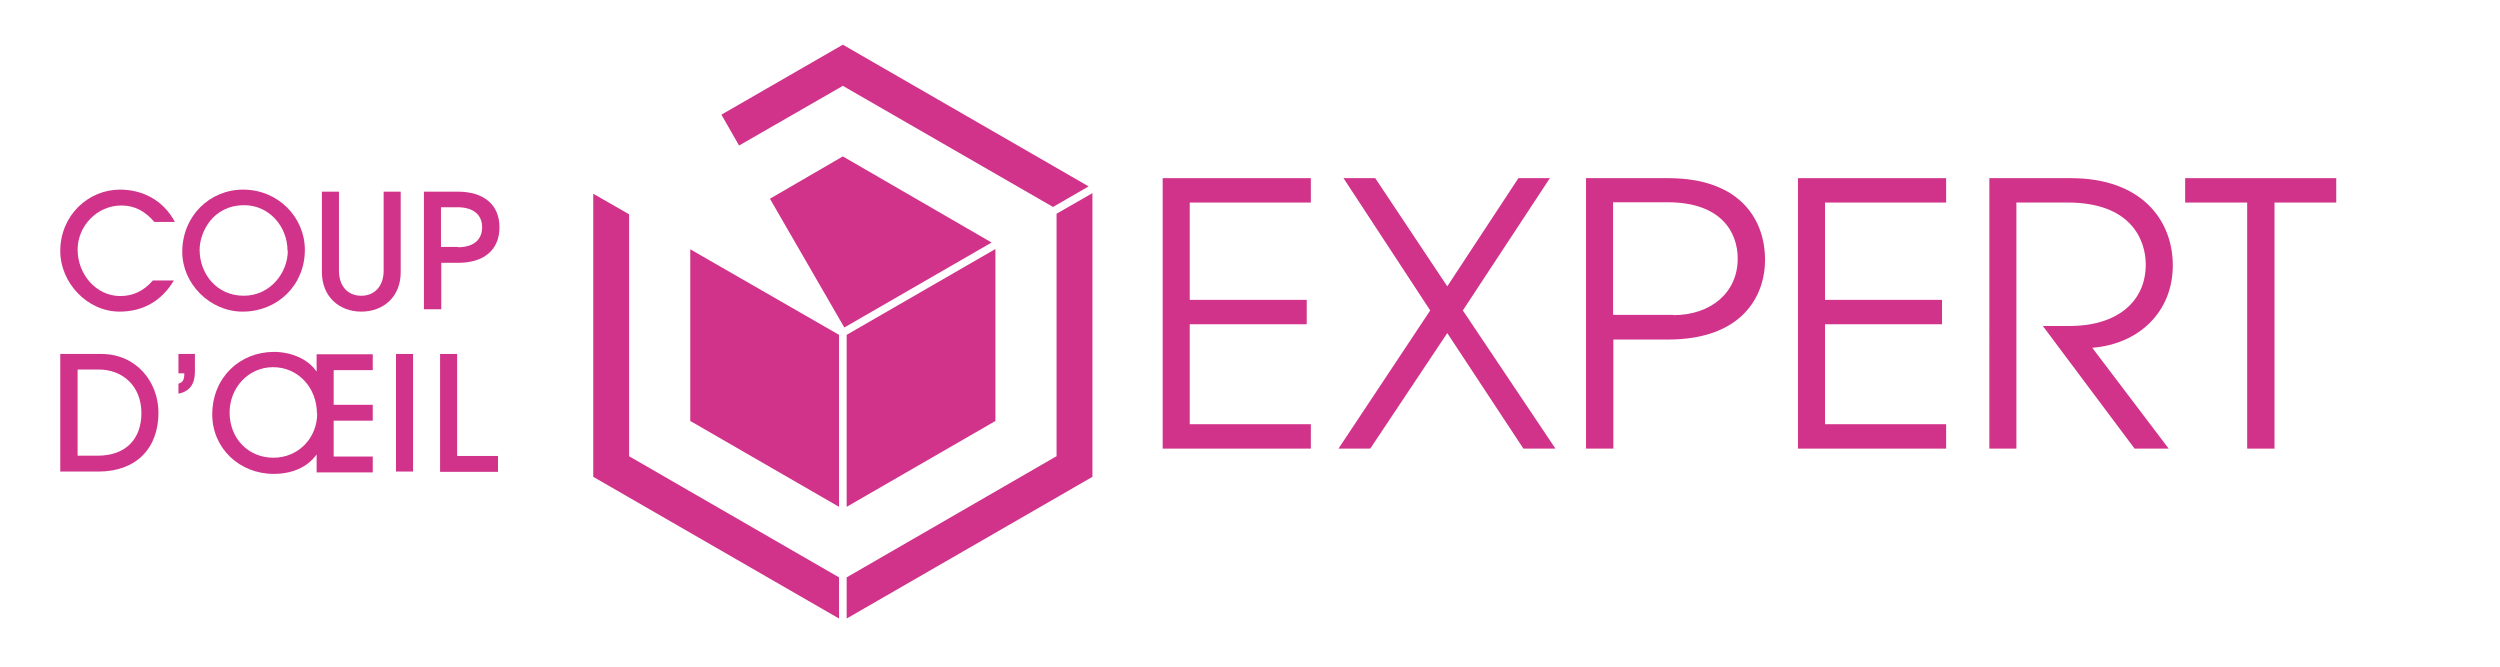 <?xml version="1.0" encoding="UTF-8"?>
<svg id="Calque_1" xmlns="http://www.w3.org/2000/svg" version="1.1" viewBox="0 0 85.04 22.68">
  <!-- Generator: Adobe Illustrator 29.7.0, SVG Export Plug-In . SVG Version: 2.1.1 Build 138)  -->
  <defs>
    <style>
      .st0 {
        fill: #d1338a;
      }
    </style>
  </defs>
  <g>
    <path class="st0" d="M39.55,15.26V6.06h5.04v.83h-4.12v3.31h3.98v.83h-3.98v3.4h4.12v.83h-5.04Z"/>
    <path class="st0" d="M51.82,15.26l-2.59-3.93-2.62,3.93h-1.08l3.12-4.7-2.95-4.5h1.08l2.45,3.68,2.42-3.68h1.07l-2.96,4.5,3.15,4.7h-1.09Z"/>
    <path class="st0" d="M53.95,15.26V6.06h2.79c2.54,0,3.3,1.5,3.3,2.77s-.8,2.72-3.31,2.72h-1.85v3.71h-.92ZM56.92,10.72c1.28,0,2.19-.77,2.19-1.92,0-.92-.58-1.92-2.39-1.92h-1.85v3.83h2.05Z"/>
    <path class="st0" d="M61.16,15.26V6.06h5.04v.83h-4.12v3.31h3.98v.83h-3.98v3.4h4.12v.83h-5.04Z"/>
    <path class="st0" d="M72.61,15.26l-3.12-4.17h.9c1.63,0,2.6-.83,2.6-2.09,0-.87-.53-2.11-2.65-2.11h-1.75v8.37h-.92V6.06h2.77c2.4,0,3.47,1.42,3.47,2.97s-1.12,2.67-2.74,2.8l2.6,3.43h-1.16Z"/>
    <path class="st0" d="M76.44,15.26V6.89h-2.11v-.83h5.14v.83h-2.1v8.37h-.92Z"/>
  </g>
  <g>
    <polygon class="st0" points="24.54 3.9 25.14 4.95 28.67 2.92 35.82 7.04 37.03 6.34 28.67 1.52 24.54 3.9"/>
    <polygon class="st0" points="21.4 7.29 20.18 6.59 20.18 16.22 28.54 21.04 28.54 19.64 21.4 15.52 21.4 7.29"/>
    <polygon class="st0" points="28.8 19.64 28.8 21.04 37.16 16.22 37.16 6.57 35.94 7.27 35.94 15.52 35.9 15.54 28.8 19.64"/>
    <polygon class="st0" points="33.86 14.32 33.86 8.47 28.8 11.39 28.8 17.24 33.86 14.32"/>
    <polygon class="st0" points="28.67 5.32 26.19 6.76 28.72 11.14 33.73 8.25 28.67 5.32"/>
    <polygon class="st0" points="23.48 8.48 23.48 14.32 28.54 17.24 28.54 11.39 23.48 8.48"/>
  </g>
  <g>
    <g>
      <path class="st0" d="M5.92,9.53c-.41.7-1.05,1.07-1.85,1.07-1.11,0-2.02-.99-2.02-2.06,0-1.21.95-2.09,2.03-2.09.76,0,1.47.35,1.87,1.1h-.7c-.3-.35-.65-.56-1.12-.56-.84,0-1.49.71-1.49,1.5,0,.84.63,1.58,1.45,1.58.42,0,.79-.16,1.11-.53h.72Z"/>
      <path class="st0" d="M8.25,10.6c-1.11,0-2.05-.95-2.05-2.03,0-1.23.94-2.12,2.07-2.12,1.19,0,2.1.94,2.1,2.05,0,1.21-.94,2.1-2.11,2.1ZM9.78,8.53c0-.83-.63-1.55-1.47-1.55-1.08,0-1.52.93-1.52,1.52,0,.81.58,1.56,1.5,1.56s1.5-.8,1.5-1.53Z"/>
      <path class="st0" d="M13.05,6.52h.58v2.74c0,.84-.59,1.34-1.34,1.34s-1.34-.51-1.34-1.34v-2.74h.58v2.69c0,.5.28.85.76.85s.76-.36.76-.85v-2.69Z"/>
      <path class="st0" d="M14.42,10.52v-4h1.16c.86,0,1.41.43,1.41,1.21s-.54,1.21-1.4,1.21h-.58v1.58h-.58ZM15.58,8.41c.51,0,.82-.24.82-.68s-.32-.68-.83-.68h-.57v1.35h.58Z"/>
    </g>
    <g>
      <path class="st0" d="M2.05,16.04v-4h1.39c1.21,0,1.95.96,1.95,2,0,1.22-.77,2-2.04,2h-1.3ZM3.33,15.5c.92,0,1.48-.54,1.48-1.45s-.63-1.48-1.45-1.48h-.72v2.93h.7Z"/>
      <path class="st0" d="M6.07,13.05c.13-.04.2-.1.2-.35h-.2v-.66h.56v.61c0,.41-.18.67-.56.74v-.34Z"/>
      <path class="st0" d="M10.77,16.04v-.57h-.01c-.3.42-.82.65-1.45.65-1.17,0-2.09-.88-2.09-2.02,0-1.26.94-2.13,2.1-2.13.56,0,1.15.23,1.44.66h.01v-.58h1.91v.54h-1.33v1.18h1.33v.54h-1.33v1.22h1.33v.54h-1.91ZM10.78,14.06c0-.86-.63-1.57-1.49-1.57s-1.48.72-1.48,1.54c0,.89.64,1.54,1.49,1.54s1.49-.67,1.49-1.51Z"/>
      <path class="st0" d="M13.47,16.04v-4h.58v4h-.58Z"/>
      <path class="st0" d="M14.97,16.04v-4h.58v3.47h1.39v.54h-1.97Z"/>
    </g>
  </g>
</svg>
